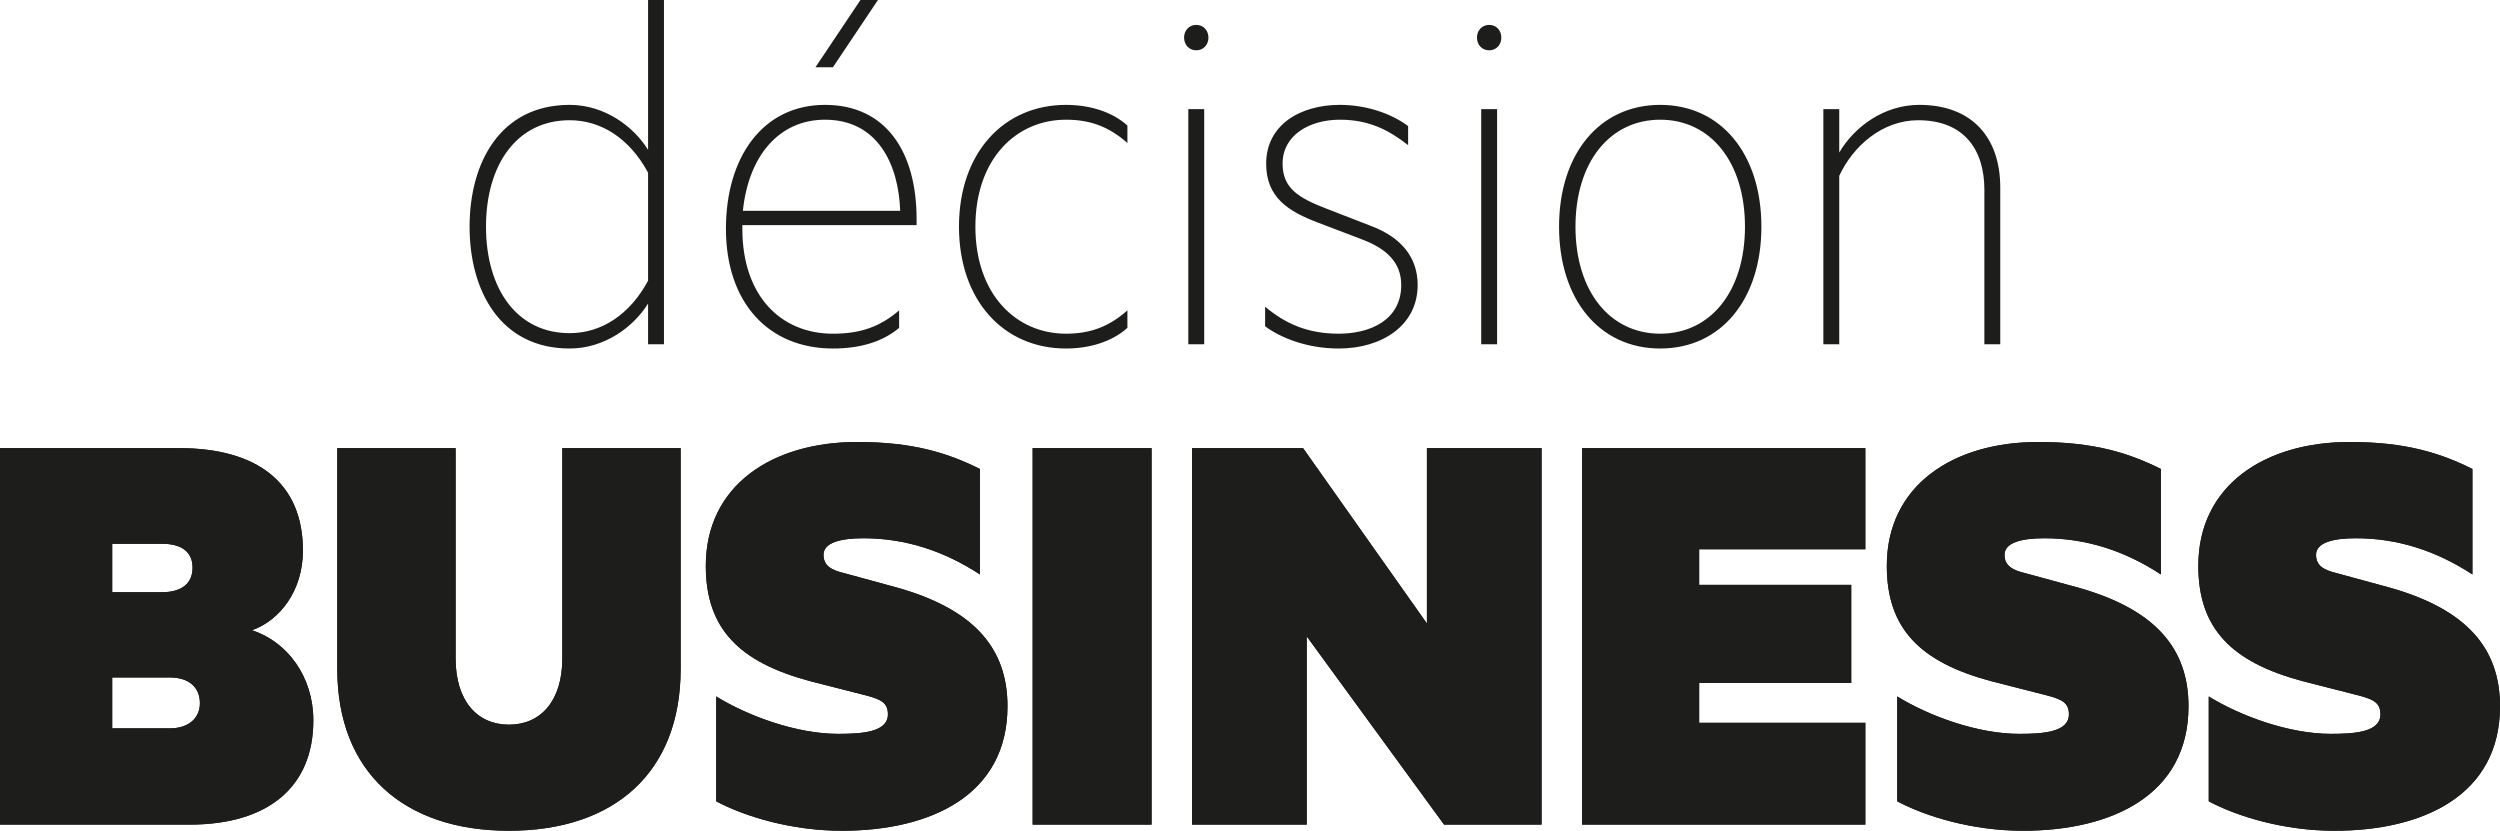 <svg xmlns="http://www.w3.org/2000/svg" xmlns:xlink="http://www.w3.org/1999/xlink" id="b" data-name="Calque 2" viewBox="0 0 340.138 113.028"><defs><clipPath id="d"><path d="M300.509,109.024c3.921,2.085,10.262,4.004,17.103,4.004,12.097,0,22.526-4.839,22.526-16.936,0-8.009-4.672-13.182-14.851-16.102l-7.341-2.002c-1.752-.417-2.837-1.001-2.837-2.503,0-1.669,2.336-2.253,5.423-2.253,5.757,0,11.013,1.752,15.852,4.923v-14.35c-4.339-2.169-9.094-3.671-16.686-3.671-11.597,0-20.607,5.923-20.607,16.853,0,8.509,4.505,13.098,14.183,15.684l7.842,2.003c1.752.5,2.753.917,2.753,2.503,0,2.419-3.42,2.669-6.758,2.669-5.673,0-12.264-2.419-16.602-5.089v14.267ZM258.127,109.024c3.921,2.085,10.262,4.004,17.103,4.004,12.097,0,22.526-4.839,22.526-16.936,0-8.009-4.672-13.182-14.85-16.102l-7.342-2.002c-1.752-.417-2.837-1.001-2.837-2.503,0-1.669,2.336-2.253,5.423-2.253,5.757,0,11.013,1.752,15.852,4.923v-14.35c-4.339-2.169-9.094-3.671-16.686-3.671-11.597,0-20.607,5.923-20.607,16.853,0,8.509,4.505,13.098,14.183,15.684l7.842,2.003c1.752.5,2.753.917,2.753,2.503,0,2.419-3.42,2.669-6.757,2.669-5.674,0-12.265-2.419-16.603-5.089v14.267ZM215.245,60.968v51.226h38.545v-13.849h-22.61v-5.423h20.691v-13.349h-20.691v-4.839h22.61v-13.766h-38.545ZM209.74,60.968h-15.601v23.861l-16.853-23.861h-15.101v51.226h15.602v-25.613l18.688,25.613h13.265v-51.226ZM156.68,60.968h-16.185v51.226h16.185v-51.226ZM97.445,109.024c3.921,2.085,10.262,4.004,17.103,4.004,12.097,0,22.526-4.839,22.526-16.936,0-8.009-4.672-13.182-14.85-16.102l-7.342-2.002c-1.752-.417-2.837-1.001-2.837-2.503,0-1.669,2.336-2.253,5.423-2.253,5.757,0,11.013,1.752,15.852,4.923v-14.35c-4.339-2.169-9.094-3.671-16.686-3.671-11.597,0-20.607,5.923-20.607,16.853,0,8.509,4.505,13.098,14.183,15.684l7.842,2.003c1.752.5,2.753.917,2.753,2.503,0,2.419-3.42,2.669-6.758,2.669-5.673,0-12.264-2.419-16.602-5.089v14.267ZM69.247,113.028c14.35,0,23.36-7.926,23.36-22.025v-30.035h-16.102v28.616c0,5.757-2.92,9.011-7.258,9.011s-7.258-3.254-7.258-9.011v-28.616h-16.102v30.035c0,14.099,9.093,22.025,23.36,22.025M15.267,92.171h7.843c2.586,0,4.088,1.335,4.088,3.504,0,2.002-1.502,3.42-4.088,3.42h-7.843v-6.924ZM15.267,80.574v-6.591h6.758c2.67,0,4.172,1.085,4.172,3.254s-1.502,3.337-4.172,3.337h-6.758ZM34.289,85.747c3.755-1.335,6.925-5.34,6.925-10.846,0-9.177-6.174-13.933-16.853-13.933H0v51.226h25.779c10.679,0,16.853-5.089,16.853-14.183,0-5.924-3.504-10.679-8.343-12.264" fill="#1d1d1b"></path></clipPath></defs><g id="c" data-name="Calque 1"><g><g><path d="M300.509,109.024c3.921,2.085,10.262,4.004,17.103,4.004,12.097,0,22.526-4.839,22.526-16.936,0-8.009-4.672-13.182-14.851-16.102l-7.341-2.002c-1.752-.417-2.837-1.001-2.837-2.503,0-1.669,2.336-2.253,5.423-2.253,5.757,0,11.013,1.752,15.852,4.923v-14.35c-4.339-2.169-9.094-3.671-16.686-3.671-11.597,0-20.607,5.923-20.607,16.853,0,8.509,4.505,13.098,14.183,15.684l7.842,2.003c1.752.5,2.753.917,2.753,2.503,0,2.419-3.42,2.669-6.758,2.669-5.673,0-12.264-2.419-16.602-5.089v14.267ZM258.127,109.024c3.921,2.085,10.262,4.004,17.103,4.004,12.097,0,22.526-4.839,22.526-16.936,0-8.009-4.672-13.182-14.85-16.102l-7.342-2.002c-1.752-.417-2.837-1.001-2.837-2.503,0-1.669,2.336-2.253,5.423-2.253,5.757,0,11.013,1.752,15.852,4.923v-14.35c-4.339-2.169-9.094-3.671-16.686-3.671-11.597,0-20.607,5.923-20.607,16.853,0,8.509,4.505,13.098,14.183,15.684l7.842,2.003c1.752.5,2.753.917,2.753,2.503,0,2.419-3.42,2.669-6.757,2.669-5.674,0-12.265-2.419-16.603-5.089v14.267ZM215.245,60.968v51.226h38.545v-13.849h-22.61v-5.423h20.691v-13.349h-20.691v-4.839h22.61v-13.766h-38.545ZM209.74,60.968h-15.601v23.861l-16.853-23.861h-15.101v51.226h15.602v-25.613l18.688,25.613h13.265v-51.226ZM156.68,60.968h-16.185v51.226h16.185v-51.226ZM97.445,109.024c3.921,2.085,10.262,4.004,17.103,4.004,12.097,0,22.526-4.839,22.526-16.936,0-8.009-4.672-13.182-14.85-16.102l-7.342-2.002c-1.752-.417-2.837-1.001-2.837-2.503,0-1.669,2.336-2.253,5.423-2.253,5.757,0,11.013,1.752,15.852,4.923v-14.35c-4.339-2.169-9.094-3.671-16.686-3.671-11.597,0-20.607,5.923-20.607,16.853,0,8.509,4.505,13.098,14.183,15.684l7.842,2.003c1.752.5,2.753.917,2.753,2.503,0,2.419-3.42,2.669-6.758,2.669-5.673,0-12.264-2.419-16.602-5.089v14.267ZM69.247,113.028c14.35,0,23.36-7.926,23.36-22.025v-30.035h-16.102v28.616c0,5.757-2.92,9.011-7.258,9.011s-7.258-3.254-7.258-9.011v-28.616h-16.102v30.035c0,14.099,9.093,22.025,23.36,22.025M15.267,92.171h7.843c2.586,0,4.088,1.335,4.088,3.504,0,2.002-1.502,3.42-4.088,3.42h-7.843v-6.924ZM15.267,80.574v-6.591h6.758c2.67,0,4.172,1.085,4.172,3.254s-1.502,3.337-4.172,3.337h-6.758ZM34.289,85.747c3.755-1.335,6.925-5.34,6.925-10.846,0-9.177-6.174-13.933-16.853-13.933H0v51.226h25.779c10.679,0,16.853-5.089,16.853-14.183,0-5.924-3.504-10.679-8.343-12.264" fill="#1d1d1b"></path><g clip-path="url(#d)"><rect y="60.134" width="340.138" height="52.894" fill="#1d1d1b"></rect></g></g><path d="M248.077,46.841h2.162v-22.916c1.874-4.036,5.837-7.567,10.737-7.567,6.27,0,9.008,4.036,9.008,9.441v21.042h2.162v-21.331c0-6.702-3.747-11.242-11.026-11.242-4.828,0-8.863,3.027-10.881,6.486v-5.909h-2.162v31.996ZM237.413,30.843c0,8.792-4.684,14.557-11.53,14.557s-11.531-5.765-11.531-14.557,4.685-14.557,11.531-14.557,11.53,5.765,11.53,14.557M239.647,30.843c0-9.873-5.477-16.575-13.764-16.575s-13.765,6.702-13.765,16.575,5.477,16.574,13.765,16.574,13.764-6.701,13.764-16.574M204.264,5.117c0-.937-.648-1.73-1.657-1.73s-1.658.793-1.658,1.73.649,1.729,1.658,1.729,1.657-.793,1.657-1.729M203.688,14.845h-2.162v31.996h2.162V14.845ZM172.125,44.391c2.018,1.513,5.621,3.026,10.017,3.026,5.837,0,10.737-3.098,10.737-8.647,0-3.819-2.306-6.486-6.269-7.999l-6.126-2.378c-3.747-1.441-5.981-2.739-5.981-6.126,0-3.891,3.675-5.981,7.783-5.981,4.035,0,6.702,1.442,9.296,3.459v-2.594c-2.522-1.874-5.981-2.883-9.296-2.883-5.405,0-10.017,2.739-10.017,7.999,0,4.613,3.027,6.486,6.99,7.999l6.054,2.307c3.459,1.297,5.332,3.242,5.332,6.197,0,4.756-4.179,6.63-8.503,6.63-4.252,0-7.279-1.369-10.017-3.675v2.666ZM164.415,5.117c0-.937-.649-1.73-1.658-1.73s-1.657.793-1.657,1.73.649,1.729,1.657,1.729,1.658-.793,1.658-1.729M163.838,14.845h-2.162v31.996h2.162V14.845ZM130.474,30.843c0,10.017,6.053,16.574,14.556,16.574,3.099,0,6.198-.864,8.36-2.81v-2.378c-2.595,2.306-5.189,3.171-8.36,3.171-6.774,0-12.322-5.333-12.322-14.557s5.548-14.557,12.322-14.557c3.171,0,5.765.865,8.36,3.171v-2.378c-2.162-1.946-5.261-2.811-8.36-2.811-8.503,0-14.556,6.558-14.556,16.575M113.324,9.152l6.125-9.152h-2.378l-6.126,9.152h2.379ZM112.243,16.286c7.206,0,10.016,6.126,10.233,12.395h-21.403c.792-7.639,5.044-12.395,11.17-12.395M101.001,31.131v-.504h23.708v-.793c0-9.296-4.251-15.566-12.466-15.566-8.432,0-13.476,7.063-13.476,16.863,0,10.017,5.765,16.286,14.557,16.286,3.603,0,6.701-.864,9.007-2.81v-2.378c-2.666,2.306-5.404,3.171-9.007,3.171-7.063,0-12.323-5.117-12.323-14.269M88.174,38.193c-2.522,4.685-6.414,7.135-10.665,7.135-7.207,0-11.386-6.054-11.386-14.485s4.179-14.485,11.386-14.485c4.251,0,8.143,2.45,10.665,7.135v14.7ZM88.174,46.841h2.162V0h-2.162v20.394c-1.946-3.171-5.909-6.126-10.665-6.126-9.441,0-13.62,7.855-13.62,16.575s4.179,16.574,13.62,16.574c4.756,0,8.719-2.954,10.665-6.125v5.549Z" fill="#1d1d1b"></path></g></g></svg>